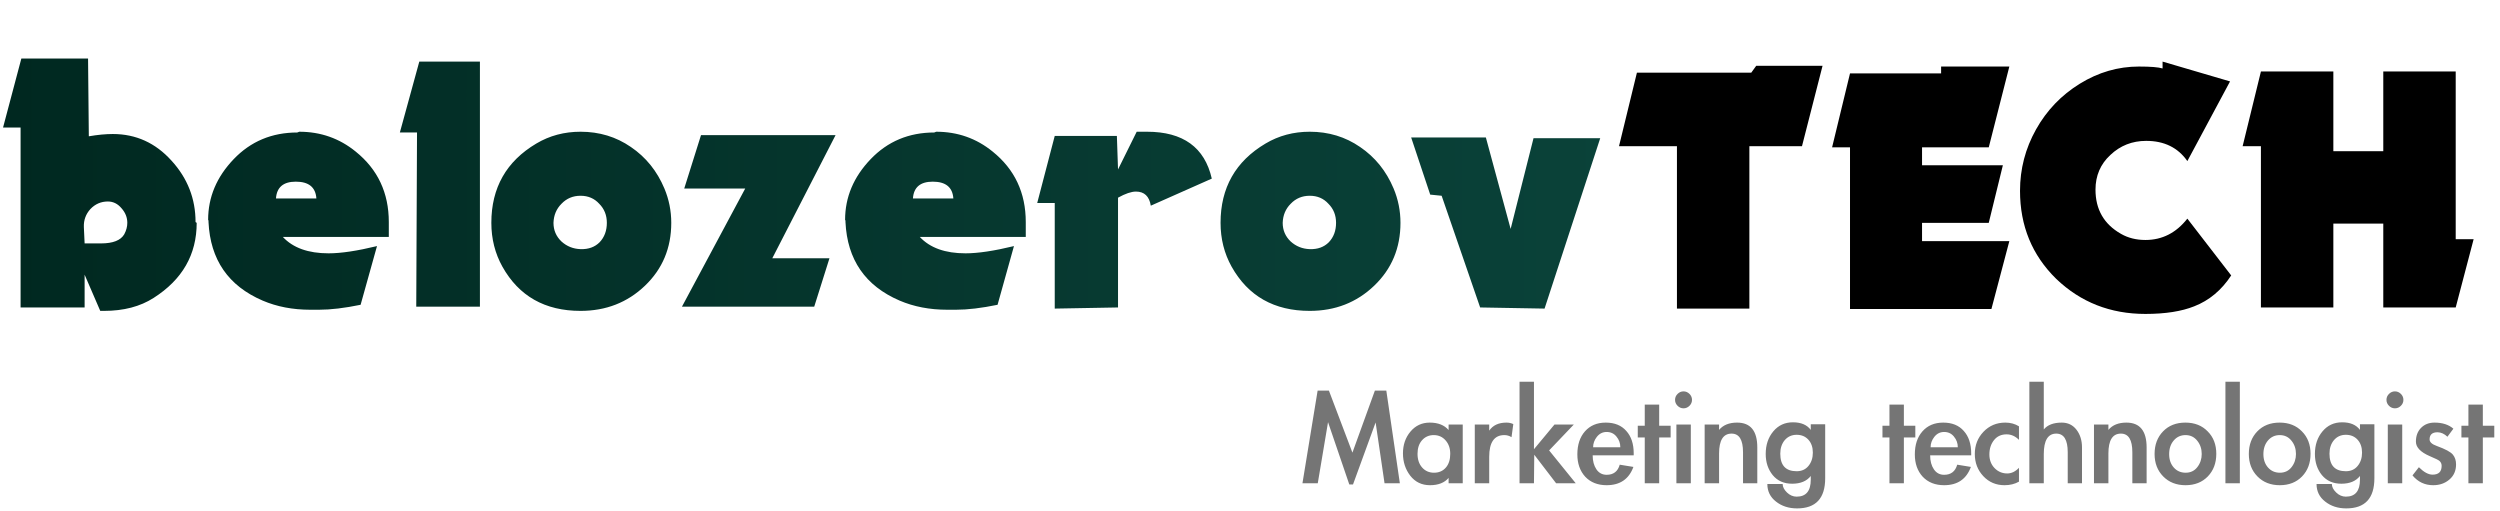 <?xml version="1.0" encoding="UTF-8"?> <svg xmlns="http://www.w3.org/2000/svg" width="269" height="55" viewBox="0 0 269 55" fill="none"> <path d="M148.016 45.456L145.584 52.128H145.184L142.896 45.424L141.792 52H140.144L141.776 42.032H142.992L145.52 48.704L147.936 42.032H149.168L150.624 52H148.976L148.016 45.456ZM157.39 52H155.87V51.424C155.422 51.947 154.755 52.208 153.87 52.208C152.984 52.208 152.275 51.867 151.742 51.184C151.219 50.501 150.958 49.701 150.958 48.784C150.958 47.867 151.224 47.088 151.758 46.448C152.302 45.797 152.995 45.472 153.838 45.472C154.734 45.472 155.411 45.739 155.87 46.272V45.68H157.39V52ZM156.046 48.832C156.046 48.245 155.88 47.765 155.55 47.392C155.219 47.008 154.792 46.816 154.27 46.816C153.758 46.816 153.336 47.003 153.006 47.376C152.686 47.739 152.526 48.224 152.526 48.832C152.526 49.44 152.691 49.931 153.022 50.304C153.352 50.677 153.779 50.864 154.302 50.864C154.824 50.864 155.246 50.683 155.566 50.32C155.886 49.957 156.046 49.461 156.046 48.832ZM160.239 46.336C160.634 45.76 161.252 45.472 162.095 45.472C162.362 45.472 162.607 45.525 162.831 45.632L162.639 47.04C162.404 46.891 162.148 46.816 161.871 46.816C160.783 46.816 160.239 47.595 160.239 49.152V52H158.687V45.68H160.239V46.336ZM165.054 48.336L167.262 45.68H169.342L166.686 48.464L169.55 52H167.438L165.086 48.928L165.054 52H163.502V41.072H165.054V48.336ZM171.371 48.992C171.371 49.6 171.505 50.101 171.771 50.496C172.038 50.891 172.406 51.088 172.875 51.088C173.611 51.088 174.081 50.725 174.283 50L175.755 50.24C175.275 51.552 174.315 52.208 172.875 52.208C171.915 52.208 171.147 51.904 170.571 51.296C170.006 50.677 169.723 49.877 169.723 48.896C169.723 47.861 169.995 47.035 170.539 46.416C171.094 45.787 171.841 45.472 172.779 45.472C173.729 45.472 174.465 45.771 174.987 46.368C175.521 46.955 175.787 47.76 175.787 48.784V48.992H171.371ZM174.347 48.128C174.347 47.691 174.209 47.307 173.931 46.976C173.665 46.645 173.313 46.48 172.875 46.48C172.449 46.48 172.097 46.656 171.819 47.008C171.553 47.349 171.419 47.723 171.419 48.128H174.347ZM178.528 52H176.976V47.072H176.224V45.808H176.976V43.536H178.528V45.808H179.76V47.072H178.528V52ZM182.06 43.024C182.06 43.269 181.969 43.483 181.788 43.664C181.606 43.845 181.393 43.936 181.148 43.936C180.902 43.936 180.689 43.845 180.508 43.664C180.326 43.483 180.236 43.269 180.236 43.024C180.236 42.779 180.326 42.565 180.508 42.384C180.689 42.203 180.902 42.112 181.148 42.112C181.393 42.112 181.606 42.203 181.788 42.384C181.969 42.565 182.06 42.779 182.06 43.024ZM181.932 52H180.38V45.68H181.932V52ZM184.973 46.256C185.411 45.733 186.056 45.472 186.909 45.472C188.36 45.472 189.085 46.363 189.085 48.144V52H187.549V48.656C187.549 47.323 187.139 46.656 186.317 46.656C185.421 46.656 184.973 47.371 184.973 48.8V52H183.421V45.68H184.973V46.256ZM196.39 51.456C196.39 53.621 195.382 54.704 193.366 54.704C192.47 54.704 191.713 54.459 191.094 53.968C190.476 53.488 190.166 52.859 190.166 52.08H191.814C191.814 52.389 191.969 52.693 192.278 52.992C192.588 53.291 192.934 53.44 193.318 53.44C194.332 53.44 194.838 52.832 194.838 51.616V51.216C194.401 51.771 193.734 52.048 192.838 52.048C191.953 52.048 191.254 51.739 190.742 51.12C190.241 50.501 189.99 49.744 189.99 48.848C189.99 47.877 190.262 47.067 190.806 46.416C191.35 45.765 192.054 45.44 192.918 45.44C193.793 45.44 194.433 45.712 194.838 46.256V45.648H196.39V51.456ZM195.062 48.704C195.062 48.128 194.902 47.664 194.582 47.312C194.262 46.96 193.841 46.784 193.318 46.784C192.796 46.784 192.369 46.976 192.038 47.36C191.718 47.744 191.558 48.229 191.558 48.816C191.558 50.075 192.145 50.704 193.318 50.704C193.852 50.704 194.273 50.517 194.582 50.144C194.902 49.76 195.062 49.28 195.062 48.704ZM204.857 52H203.305V47.072H202.553V45.808H203.305V43.536H204.857V45.808H206.089V47.072H204.857V52ZM207.684 48.992C207.684 49.6 207.817 50.101 208.084 50.496C208.35 50.891 208.718 51.088 209.188 51.088C209.924 51.088 210.393 50.725 210.596 50L212.068 50.24C211.588 51.552 210.628 52.208 209.188 52.208C208.228 52.208 207.46 51.904 206.884 51.296C206.318 50.677 206.036 49.877 206.036 48.896C206.036 47.861 206.308 47.035 206.852 46.416C207.406 45.787 208.153 45.472 209.092 45.472C210.041 45.472 210.777 45.771 211.3 46.368C211.833 46.955 212.1 47.76 212.1 48.784V48.992H207.684ZM210.66 48.128C210.66 47.691 210.521 47.307 210.244 46.976C209.977 46.645 209.625 46.48 209.188 46.48C208.761 46.48 208.409 46.656 208.132 47.008C207.865 47.349 207.732 47.723 207.732 48.128H210.66ZM217.241 47.328C216.846 46.933 216.404 46.736 215.913 46.736C215.337 46.736 214.884 46.944 214.553 47.36C214.222 47.776 214.057 48.288 214.057 48.896C214.057 49.493 214.244 49.984 214.617 50.368C214.99 50.752 215.444 50.944 215.977 50.944C216.436 50.944 216.857 50.741 217.241 50.336V51.824C216.793 52.08 216.276 52.208 215.689 52.208C214.772 52.208 214.009 51.883 213.401 51.232C212.793 50.581 212.489 49.787 212.489 48.848C212.489 47.909 212.798 47.115 213.417 46.464C214.046 45.803 214.83 45.472 215.769 45.472C216.324 45.472 216.814 45.605 217.241 45.872V47.328ZM219.911 41.072V46.208C220.316 45.717 220.961 45.472 221.847 45.472C222.508 45.472 223.036 45.728 223.431 46.24C223.825 46.752 224.023 47.387 224.023 48.144V52H222.487V48.656C222.487 47.323 222.076 46.656 221.255 46.656C220.359 46.656 219.911 47.392 219.911 48.864V52H218.359V41.072H219.911ZM226.864 46.256C227.301 45.733 227.947 45.472 228.8 45.472C230.251 45.472 230.976 46.363 230.976 48.144V52H229.44V48.656C229.44 47.323 229.029 46.656 228.208 46.656C227.312 46.656 226.864 47.371 226.864 48.8V52H225.312V45.68H226.864V46.256ZM238.473 48.832C238.473 49.824 238.169 50.635 237.561 51.264C236.953 51.893 236.153 52.208 235.161 52.208C234.18 52.208 233.38 51.893 232.761 51.264C232.142 50.635 231.833 49.829 231.833 48.848C231.833 47.856 232.137 47.045 232.745 46.416C233.353 45.787 234.153 45.472 235.145 45.472C236.137 45.472 236.937 45.787 237.545 46.416C238.164 47.035 238.473 47.84 238.473 48.832ZM233.401 48.864C233.401 49.451 233.566 49.931 233.897 50.304C234.228 50.677 234.654 50.864 235.177 50.864C235.7 50.864 236.116 50.667 236.425 50.272C236.745 49.867 236.905 49.392 236.905 48.848C236.905 48.293 236.745 47.819 236.425 47.424C236.105 47.019 235.684 46.816 235.161 46.816C234.649 46.816 234.228 47.008 233.897 47.392C233.566 47.776 233.401 48.267 233.401 48.864ZM241.008 52H239.456V41.072H241.008V52ZM248.614 48.832C248.614 49.824 248.31 50.635 247.702 51.264C247.094 51.893 246.294 52.208 245.302 52.208C244.32 52.208 243.52 51.893 242.902 51.264C242.283 50.635 241.974 49.829 241.974 48.848C241.974 47.856 242.278 47.045 242.886 46.416C243.494 45.787 244.294 45.472 245.286 45.472C246.278 45.472 247.078 45.787 247.686 46.416C248.304 47.035 248.614 47.84 248.614 48.832ZM243.542 48.864C243.542 49.451 243.707 49.931 244.038 50.304C244.368 50.677 244.795 50.864 245.318 50.864C245.84 50.864 246.256 50.667 246.566 50.272C246.886 49.867 247.046 49.392 247.046 48.848C247.046 48.293 246.886 47.819 246.566 47.424C246.246 47.019 245.824 46.816 245.302 46.816C244.79 46.816 244.368 47.008 244.038 47.392C243.707 47.776 243.542 48.267 243.542 48.864ZM255.484 51.456C255.484 53.621 254.476 54.704 252.46 54.704C251.564 54.704 250.807 54.459 250.188 53.968C249.569 53.488 249.26 52.859 249.26 52.08H250.908C250.908 52.389 251.063 52.693 251.372 52.992C251.681 53.291 252.028 53.44 252.412 53.44C253.425 53.44 253.932 52.832 253.932 51.616V51.216C253.495 51.771 252.828 52.048 251.932 52.048C251.047 52.048 250.348 51.739 249.836 51.12C249.335 50.501 249.084 49.744 249.084 48.848C249.084 47.877 249.356 47.067 249.9 46.416C250.444 45.765 251.148 45.44 252.012 45.44C252.887 45.44 253.527 45.712 253.932 46.256V45.648H255.484V51.456ZM254.156 48.704C254.156 48.128 253.996 47.664 253.676 47.312C253.356 46.96 252.935 46.784 252.412 46.784C251.889 46.784 251.463 46.976 251.132 47.36C250.812 47.744 250.652 48.229 250.652 48.816C250.652 50.075 251.239 50.704 252.412 50.704C252.945 50.704 253.367 50.517 253.676 50.144C253.996 49.76 254.156 49.28 254.156 48.704ZM258.607 43.024C258.607 43.269 258.516 43.483 258.335 43.664C258.153 43.845 257.94 43.936 257.695 43.936C257.449 43.936 257.236 43.845 257.055 43.664C256.873 43.483 256.783 43.269 256.783 43.024C256.783 42.779 256.873 42.565 257.055 42.384C257.236 42.203 257.449 42.112 257.695 42.112C257.94 42.112 258.153 42.203 258.335 42.384C258.516 42.565 258.607 42.779 258.607 43.024ZM258.479 52H256.927V45.68H258.479V52ZM263.344 46.992C263.003 46.672 262.645 46.512 262.272 46.512C261.707 46.512 261.424 46.768 261.424 47.28C261.424 47.568 261.68 47.803 262.192 47.984C263.131 48.325 263.712 48.64 263.936 48.928C264.16 49.205 264.272 49.552 264.272 49.968C264.272 50.651 264.032 51.195 263.552 51.6C263.083 52.005 262.501 52.208 261.808 52.208C260.912 52.208 260.171 51.856 259.584 51.152L260.272 50.272C260.805 50.805 261.296 51.072 261.744 51.072C262.395 51.072 262.72 50.757 262.72 50.128C262.72 49.808 262.549 49.573 262.208 49.424C261.867 49.264 261.605 49.147 261.424 49.072C260.443 48.645 259.952 48.128 259.952 47.52C259.952 46.912 260.133 46.421 260.496 46.048C260.869 45.664 261.355 45.472 261.952 45.472C262.805 45.472 263.483 45.691 263.984 46.128L263.344 46.992ZM267.153 52H265.601V47.072H264.849V45.808H265.601V43.536H267.153V45.808H268.385V47.072H267.153V52Z" fill="#757575"></path> <path d="M21.164 23.977C21.164 27.395 19.619 30.088 16.529 32.057C15.08 32.986 13.303 33.451 11.197 33.451H10.787L9.105 29.555V33.082H2.215V13.723H0.328L2.297 6.299H9.475L9.557 14.666C10.514 14.502 11.375 14.42 12.141 14.42C14.629 14.42 16.734 15.377 18.457 17.291C20.18 19.178 21.041 21.379 21.041 23.895L21.164 23.977ZM13.699 23.977C13.699 23.402 13.494 22.883 13.084 22.418C12.674 21.926 12.182 21.68 11.607 21.68C10.869 21.68 10.24 21.953 9.721 22.5C9.229 23.047 8.996 23.689 9.023 24.428L9.105 26.191H10.869C12.154 26.191 12.988 25.863 13.371 25.207C13.59 24.797 13.699 24.387 13.699 23.977ZM41.836 25.494H30.434C31.527 26.67 33.168 27.258 35.355 27.258C36.695 27.258 38.432 26.998 40.565 26.479L38.801 32.795C37.078 33.15 35.588 33.328 34.33 33.328H33.387C31.5 33.328 29.791 33 28.26 32.344C24.568 30.758 22.627 27.941 22.436 23.895C22.436 23.895 22.436 23.84 22.436 23.73C22.408 23.703 22.395 23.676 22.395 23.648C22.395 21.215 23.311 19.041 25.143 17.127C26.975 15.213 29.258 14.256 31.992 14.256L32.197 14.174C34.494 14.174 36.518 14.885 38.268 16.307C40.647 18.221 41.836 20.75 41.836 23.895V25.494ZM34.043 21.352C33.961 20.148 33.223 19.547 31.828 19.547C30.488 19.547 29.777 20.148 29.695 21.352H34.043ZM51.639 33H44.789L44.871 14.256H43.025L45.117 6.627H51.639V33ZM72.228 23.977C72.228 26.684 71.285 28.939 69.398 30.744C67.512 32.549 65.201 33.451 62.467 33.451C58.639 33.451 55.836 31.865 54.059 28.693C53.266 27.271 52.869 25.699 52.869 23.977C52.869 20.203 54.482 17.359 57.709 15.445C59.131 14.598 60.717 14.174 62.467 14.174C64.49 14.174 66.295 14.721 67.881 15.815C69.494 16.908 70.697 18.398 71.49 20.285C71.982 21.461 72.228 22.691 72.228 23.977ZM65.297 23.977C65.297 23.156 65.023 22.473 64.477 21.926C63.957 21.352 63.287 21.064 62.467 21.064C61.647 21.064 60.963 21.352 60.416 21.926C59.869 22.473 59.582 23.156 59.555 23.977C59.555 24.77 59.842 25.439 60.416 25.986C60.99 26.506 61.674 26.779 62.467 26.807C63.315 26.834 63.998 26.588 64.518 26.068C65.037 25.521 65.297 24.824 65.297 23.977ZM89.906 14.543L83.098 27.791H89.25L87.609 33H73.377L80.186 20.285H73.623L75.428 14.543H89.906ZM110.373 25.494H98.971C100.064 26.67 101.705 27.258 103.893 27.258C105.232 27.258 106.969 26.998 109.102 26.479L107.338 32.795C105.615 33.15 104.125 33.328 102.867 33.328H101.924C100.037 33.328 98.328 33 96.797 32.344C93.106 30.758 91.164 27.941 90.973 23.895C90.973 23.895 90.973 23.84 90.973 23.73C90.945 23.703 90.932 23.676 90.932 23.648C90.932 21.215 91.848 19.041 93.68 17.127C95.512 15.213 97.795 14.256 100.529 14.256L100.734 14.174C103.031 14.174 105.055 14.885 106.805 16.307C109.184 18.221 110.373 20.75 110.373 23.895V25.494ZM102.58 21.352C102.498 20.148 101.76 19.547 100.365 19.547C99.025 19.547 98.314 20.148 98.232 21.352H102.58ZM130.389 19.219L123.826 22.131C123.662 21.119 123.129 20.613 122.227 20.613C121.734 20.613 121.092 20.832 120.299 21.27V33.082L113.49 33.205V21.844H111.604L113.49 14.625H120.176L120.299 18.234L122.309 14.174H123.416C127.299 14.174 129.623 15.855 130.389 19.219ZM150.691 23.977C150.691 26.684 149.748 28.939 147.861 30.744C145.975 32.549 143.664 33.451 140.93 33.451C137.102 33.451 134.299 31.865 132.521 28.693C131.729 27.271 131.332 25.699 131.332 23.977C131.332 20.203 132.945 17.359 136.172 15.445C137.594 14.598 139.18 14.174 140.93 14.174C142.953 14.174 144.758 14.721 146.344 15.815C147.957 16.908 149.16 18.398 149.953 20.285C150.445 21.461 150.691 22.691 150.691 23.977ZM143.76 23.977C143.76 23.156 143.486 22.473 142.939 21.926C142.42 21.352 141.75 21.064 140.93 21.064C140.109 21.064 139.426 21.352 138.879 21.926C138.332 22.473 138.045 23.156 138.018 23.977C138.018 24.77 138.305 25.439 138.879 25.986C139.453 26.506 140.137 26.779 140.93 26.807C141.777 26.834 142.461 26.588 142.98 26.068C143.5 25.521 143.76 24.824 143.76 23.977ZM172.184 14.871L166.195 33.205L159.264 33.082L155.121 21.064L153.891 20.941L151.84 14.789H159.879L162.545 24.633L165.006 14.871H172.184Z" fill="url(#paint0_linear_108_2)"></path> <path d="M196.107 7.078L193.893 15.732H188.232V33.205H180.439V15.732H174.205L176.133 7.816H188.438L188.971 7.078H196.107ZM216.205 25.945L214.277 33.246H199.061V15.855H197.133L199.061 7.898H208.863V7.16H216.205L213.99 15.855H206.812V17.783H215.508L213.99 23.977H206.812V25.945H216.205ZM240.076 29.637C239.037 31.223 237.711 32.33 236.098 32.959C234.73 33.506 232.98 33.779 230.848 33.779C227.074 33.779 223.875 32.522 221.25 30.006C218.652 27.463 217.354 24.305 217.354 20.531C217.354 18.18 217.928 15.979 219.076 13.928C220.225 11.877 221.797 10.236 223.793 9.006C225.789 7.775 227.908 7.16 230.15 7.16C231.408 7.16 232.256 7.229 232.693 7.365V6.627L239.953 8.76L235.359 17.332C234.348 15.883 232.871 15.158 230.93 15.158C229.426 15.158 228.141 15.664 227.074 16.676C226.008 17.66 225.475 18.904 225.475 20.408C225.475 22.541 226.391 24.127 228.223 25.166C228.988 25.604 229.863 25.822 230.848 25.822C232.652 25.822 234.156 25.057 235.359 23.525L240.076 29.637ZM266.162 25.74L264.234 33.082H256.441V24.059H251.068V33.082H243.275V15.732H241.307L243.275 7.693H251.068V16.266H256.441V7.693H264.234V25.74H266.162Z" fill="black"></path> <defs> <linearGradient id="paint0_linear_108_2" x1="0" y1="21" x2="174" y2="21" gradientUnits="userSpaceOnUse"> <stop stop-color="#002820"></stop> <stop offset="1" stop-color="#0A4239"></stop> </linearGradient> </defs> </svg> 